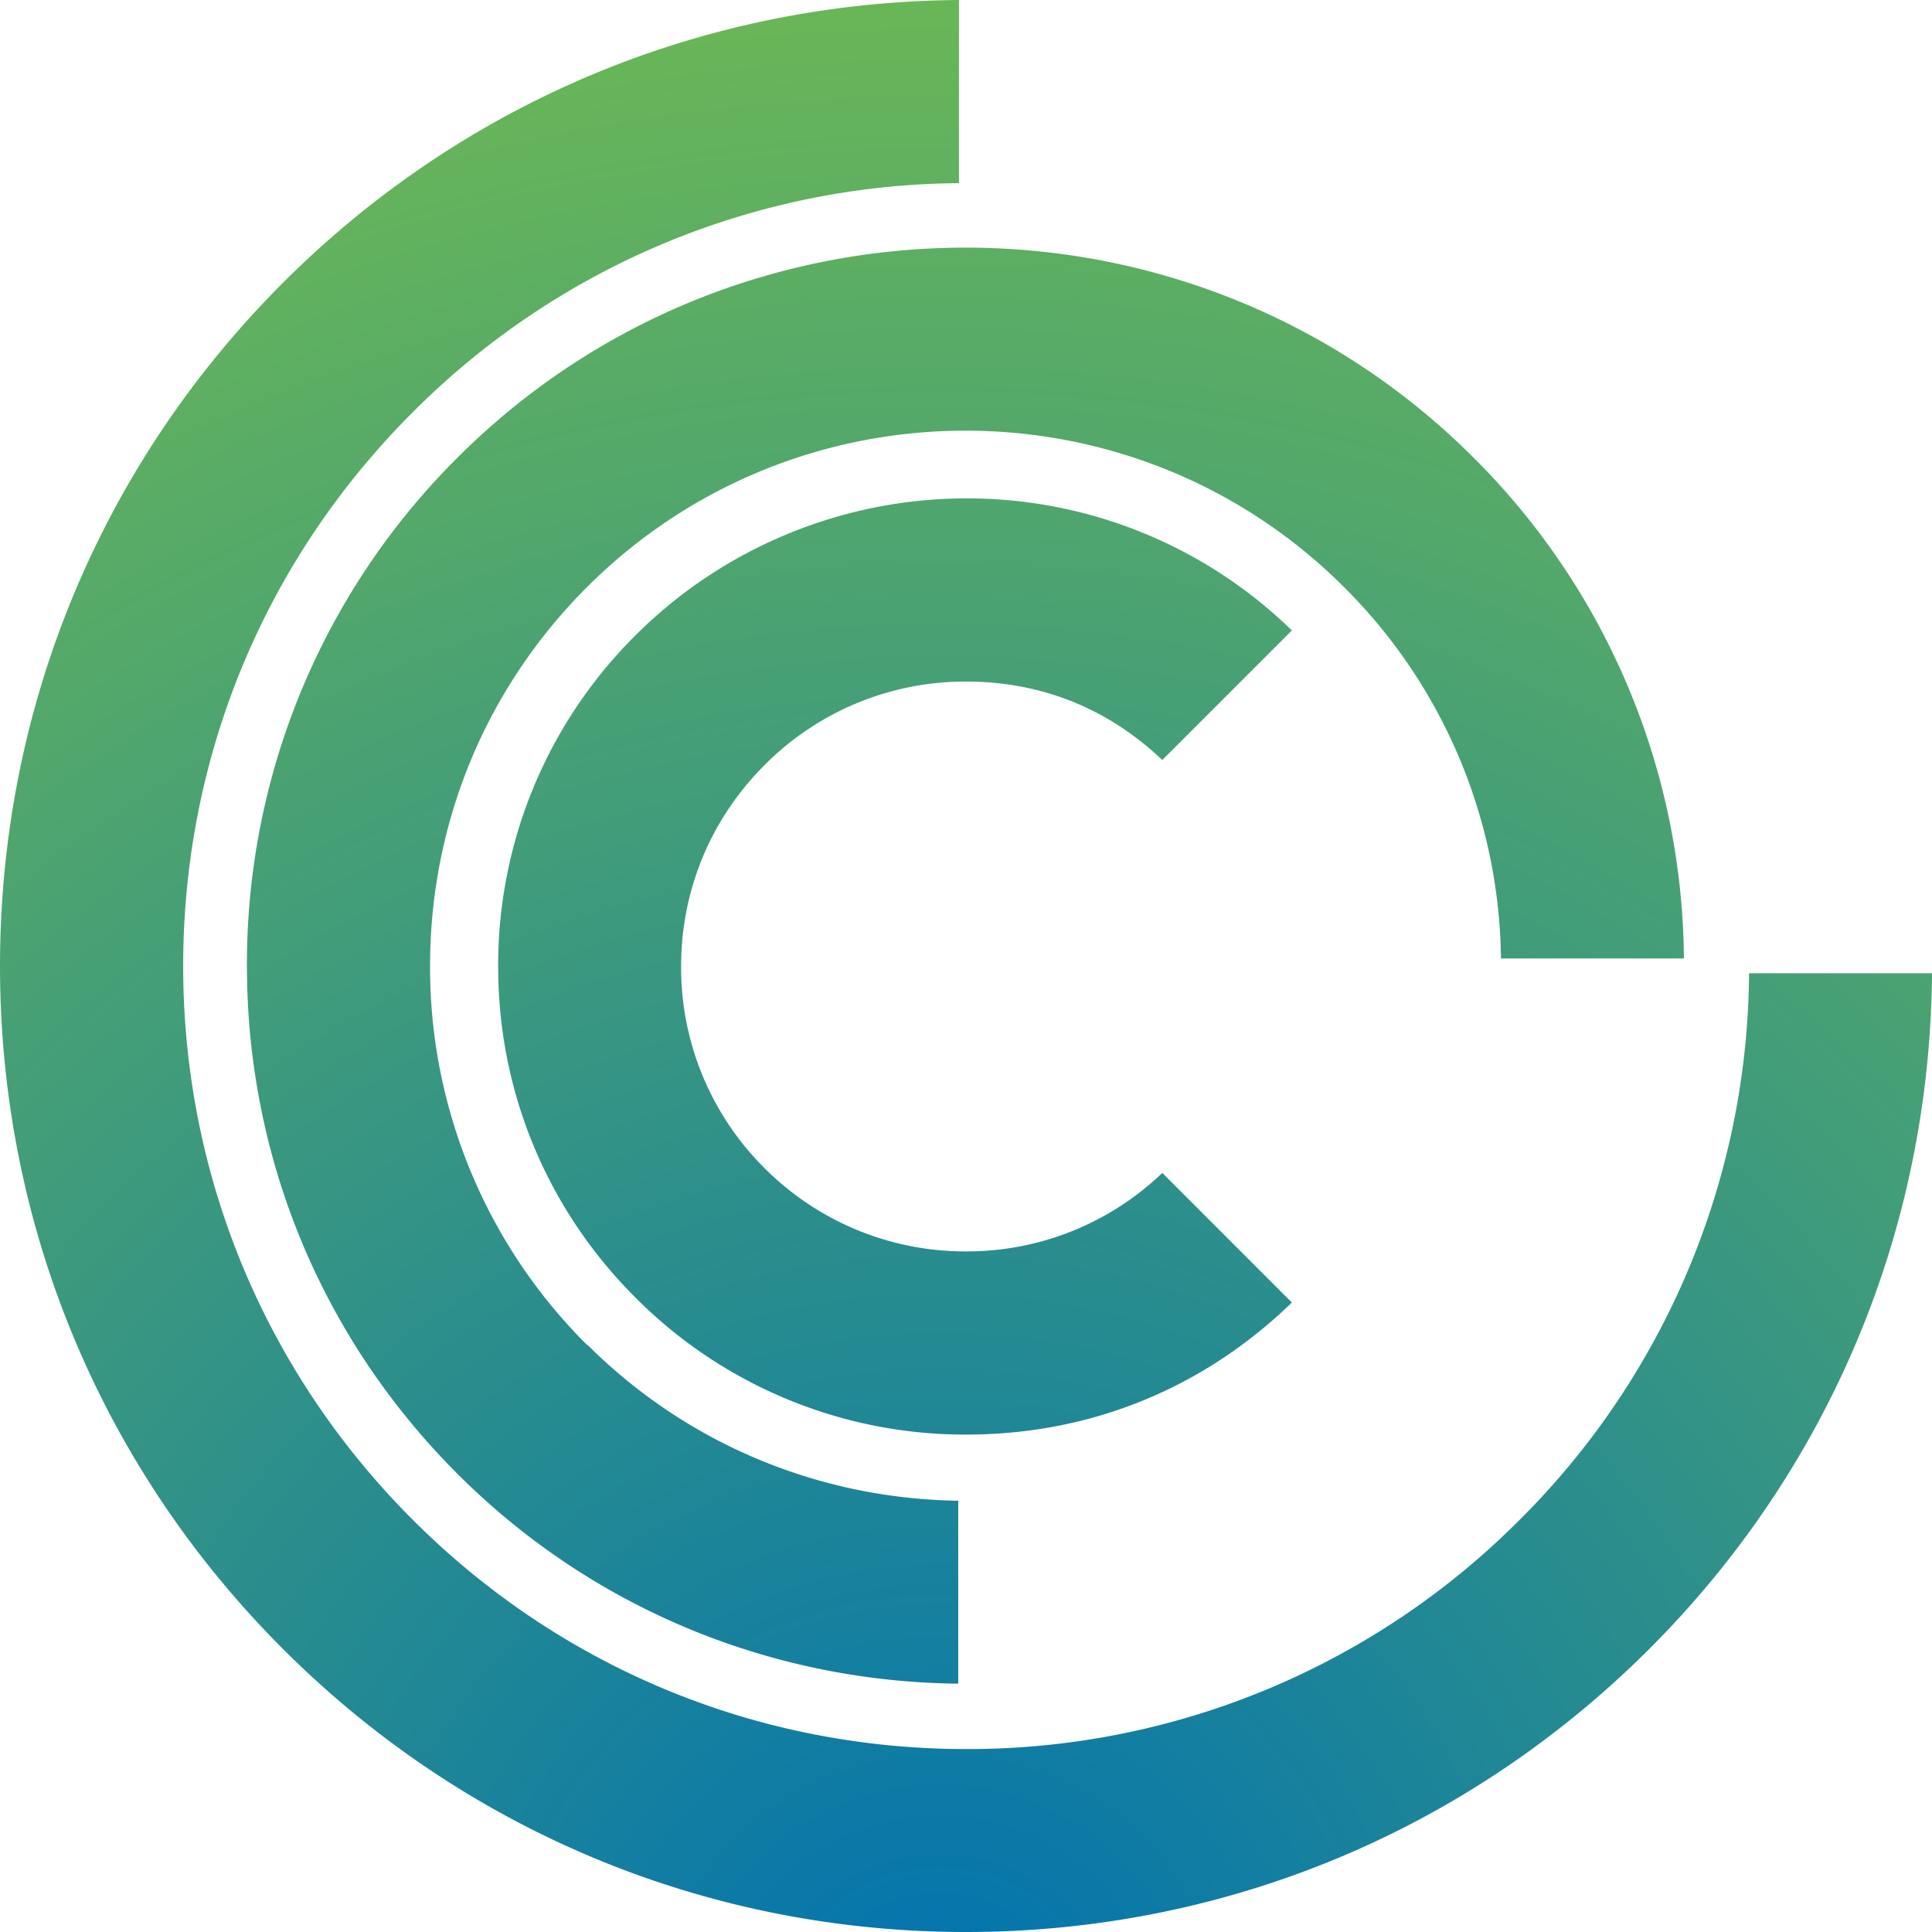 <svg width="58" height="58" viewBox="0 0 58 58" fill="none" xmlns="http://www.w3.org/2000/svg"><g clip-path="url(#clip0_250_78)"><path d="M45.627 45.62a23.36 23.36 0 01-16.62 6.888c-6.277 0-12.183-2.444-16.62-6.888C7.95 41.183 5.499 35.277 5.499 29c0-6.277 2.444-12.183 6.888-16.62a23.358 23.358 0 0116.402-6.881V0C21.115.058 13.922 3.062 8.496 8.488 3.019 13.965 0 21.254 0 29s3.019 15.027 8.496 20.504C13.973 54.981 21.254 58 29 58c7.746 0 15.027-3.019 20.512-8.496 5.426-5.426 8.43-12.62 8.488-20.286h-5.492a23.36 23.36 0 01-6.88 16.402z" fill="url(#paint0_radial_250_78)"/><path d="M17.617 40.369a15.984 15.984 0 01-4.706-11.37c0-4.29 1.673-8.335 4.706-11.368 6.27-6.27 16.467-6.27 22.737 0a15.971 15.971 0 014.706 11.143h5.492a21.432 21.432 0 00-6.313-15.034c-8.409-8.408-22.098-8.408-30.506 0a21.436 21.436 0 00-6.32 15.253c0 5.76 2.247 11.18 6.32 15.253 4.146 4.145 9.58 6.247 15.034 6.298v-5.491c-4.044-.058-8.066-1.615-11.15-4.699v.015z" fill="url(#paint1_radial_250_78)"/><path d="M29 37.568a8.506 8.506 0 01-6.051-2.502 8.494 8.494 0 01-2.502-6.051c0-2.292.887-4.43 2.51-6.052a8.493 8.493 0 016.05-2.502c2.292 0 4.292.836 5.885 2.356l3.891-3.891a13.96 13.96 0 00-9.775-3.964c-3.68 0-7.281 1.462-9.936 4.117a13.958 13.958 0 00-4.117 9.936c0 3.753 1.462 7.28 4.117 9.935a13.958 13.958 0 009.936 4.117c3.753 0 7.135-1.404 9.775-3.964l-3.89-3.891a8.469 8.469 0 01-5.885 2.356H29z" fill="url(#paint2_radial_250_78)"/></g><defs><radialGradient id="paint0_radial_250_78" cx="0" cy="0" r="1" gradientUnits="userSpaceOnUse" gradientTransform="translate(28.207 61.339) scale(66.452)"><stop stop-color="#0072B1"/><stop offset="1" stop-color="#72BC50"/></radialGradient><radialGradient id="paint1_radial_250_78" cx="0" cy="0" r="1" gradientUnits="userSpaceOnUse" gradientTransform="translate(28.207 61.339) scale(66.452)"><stop stop-color="#0072B1"/><stop offset="1" stop-color="#72BC50"/></radialGradient><radialGradient id="paint2_radial_250_78" cx="0" cy="0" r="1" gradientUnits="userSpaceOnUse" gradientTransform="translate(28.208 61.339) scale(66.452)"><stop stop-color="#0072B1"/><stop offset="1" stop-color="#72BC50"/></radialGradient><clipPath id="clip0_250_78"><path fill="#fff" d="M0 0h58v58H0z"/></clipPath></defs></svg>